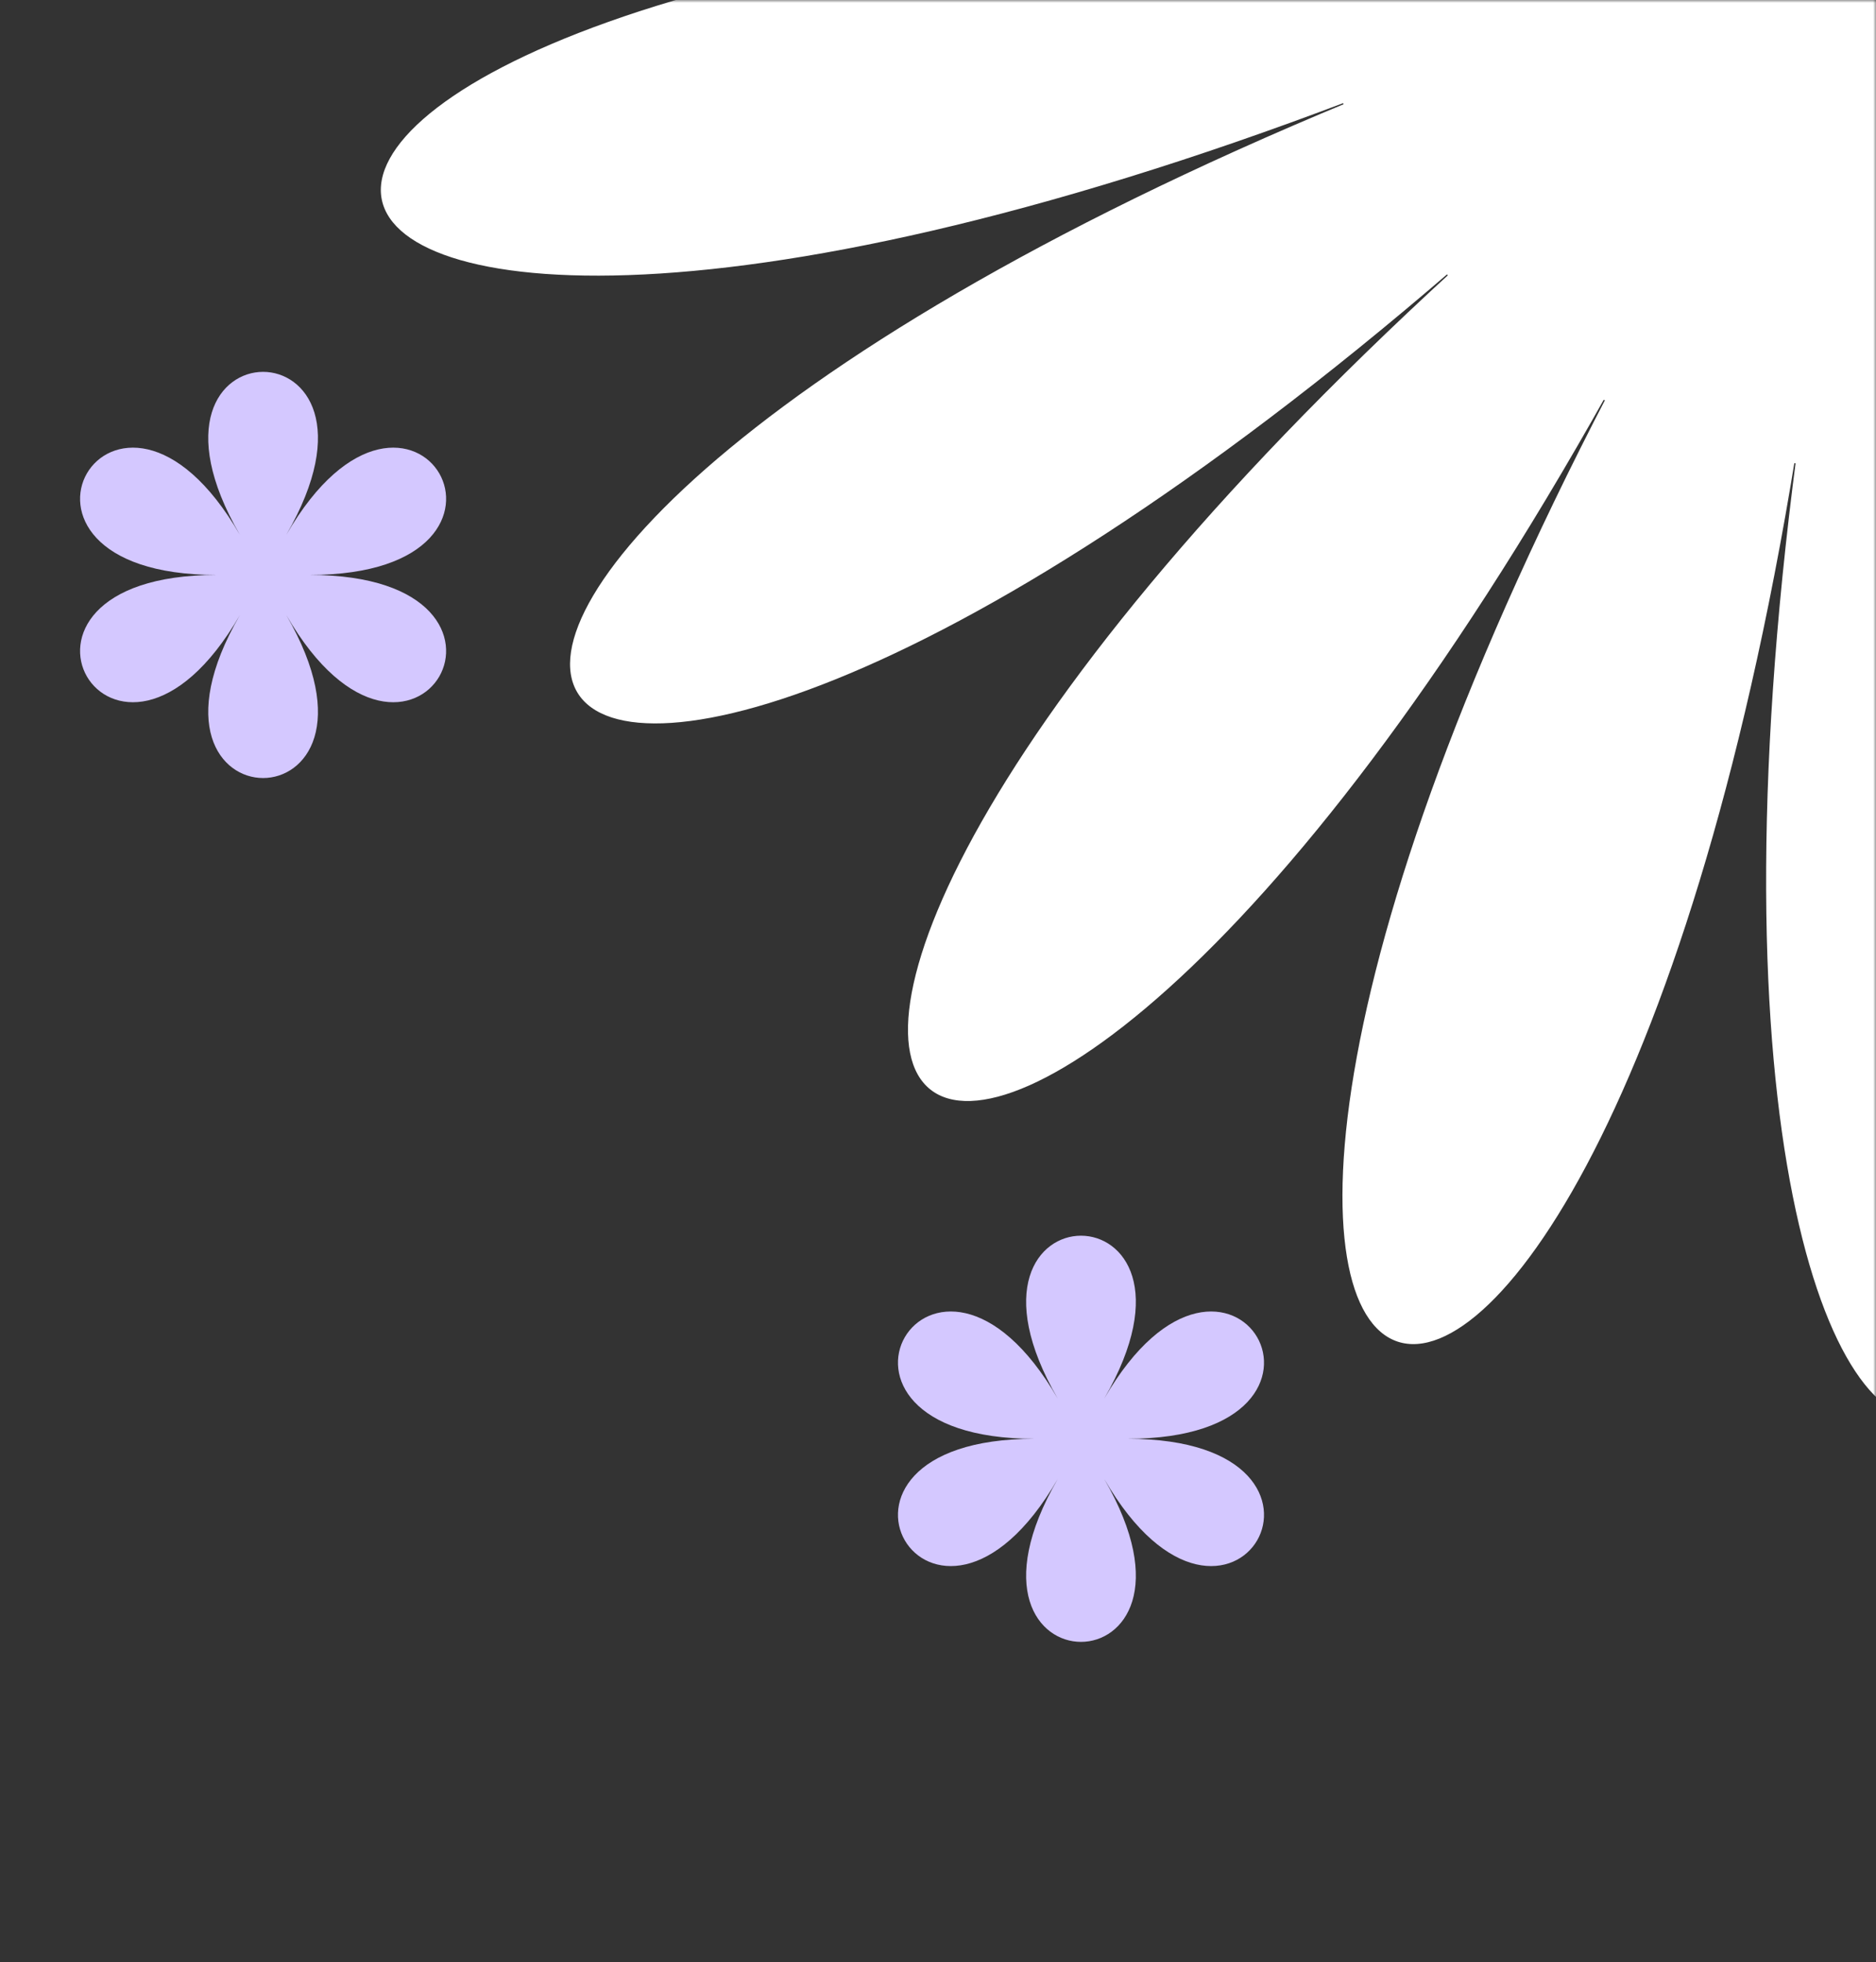 <svg width="328" height="343" viewBox="0 0 328 343" fill="none" xmlns="http://www.w3.org/2000/svg">
    <rect x="0" y="0" width="328" height="343" fill="#333333" stroke="none"/>
    <mask id="mask0_1181_38426" style="mask-type:alpha" maskUnits="userSpaceOnUse" x="0" y="0" width="328" height="343">
        <rect width="328" height="343" fill="#004C5B" />
    </mask>
    <g mask="url(#mask0_1181_38426)">
        <path d="M370.468 -96.714C486.35 -311.354 376.791 -347.658 341.341 -106.378C376.791 -347.678 261.395 -344.353 310.678 -105.503C261.414 -344.372 154.112 -301.806 282.155 -94.186C154.112 -301.786 67.861 -225.113 259.215 -73.807C67.861 -225.113 13.033 -123.588 244.643 -46.817C13.033 -123.607 -3.739 -9.462 240.187 -16.482C-3.739 -9.462 19.57 103.536 246.374 13.562C19.57 103.536 80.138 201.736 262.484 39.677C80.138 201.755 170.669 273.334 286.552 58.714C170.669 273.354 280.228 309.658 315.678 68.378C280.228 309.678 395.625 306.353 346.342 67.503C395.605 306.372 502.908 263.806 374.865 56.186C502.908 263.806 589.159 187.132 397.785 35.807C589.159 187.132 643.968 85.607 412.357 8.817C643.968 85.607 660.739 -28.538 416.813 -21.518C660.739 -28.538 637.43 -141.536 410.626 -51.562C637.43 -141.536 576.862 -239.736 394.516 -77.677C576.862 -239.755 486.331 -311.334 370.448 -96.714H370.468Z" fill="white" />
        <ellipse cx="328" cy="-18.5" rx="100" ry="100.5" fill="white" />
        <path d="M50.062 93.478C72.028 55.507 19.971 55.507 41.938 93.478C19.971 55.507 -6.056 100.5 37.876 100.5C-6.056 100.5 19.971 145.493 41.938 107.522C19.971 145.493 72.028 145.493 50.062 107.522C72.028 145.493 98.056 100.5 54.124 100.5C98.056 100.5 72.028 55.507 50.062 93.478V93.478Z" fill="#D4C8FF" />
        <path d="M193.062 244.478C215.029 206.507 162.971 206.507 184.938 244.478C162.971 206.507 136.944 251.5 180.875 251.5C136.944 251.5 162.971 296.493 184.938 258.522C162.971 296.493 215.029 296.493 193.062 258.522C215.029 296.493 241.056 251.5 197.125 251.5C241.056 251.5 215.029 206.507 193.062 244.478V244.478Z" fill="#D4C8FF" />
    </g>
</svg>
    